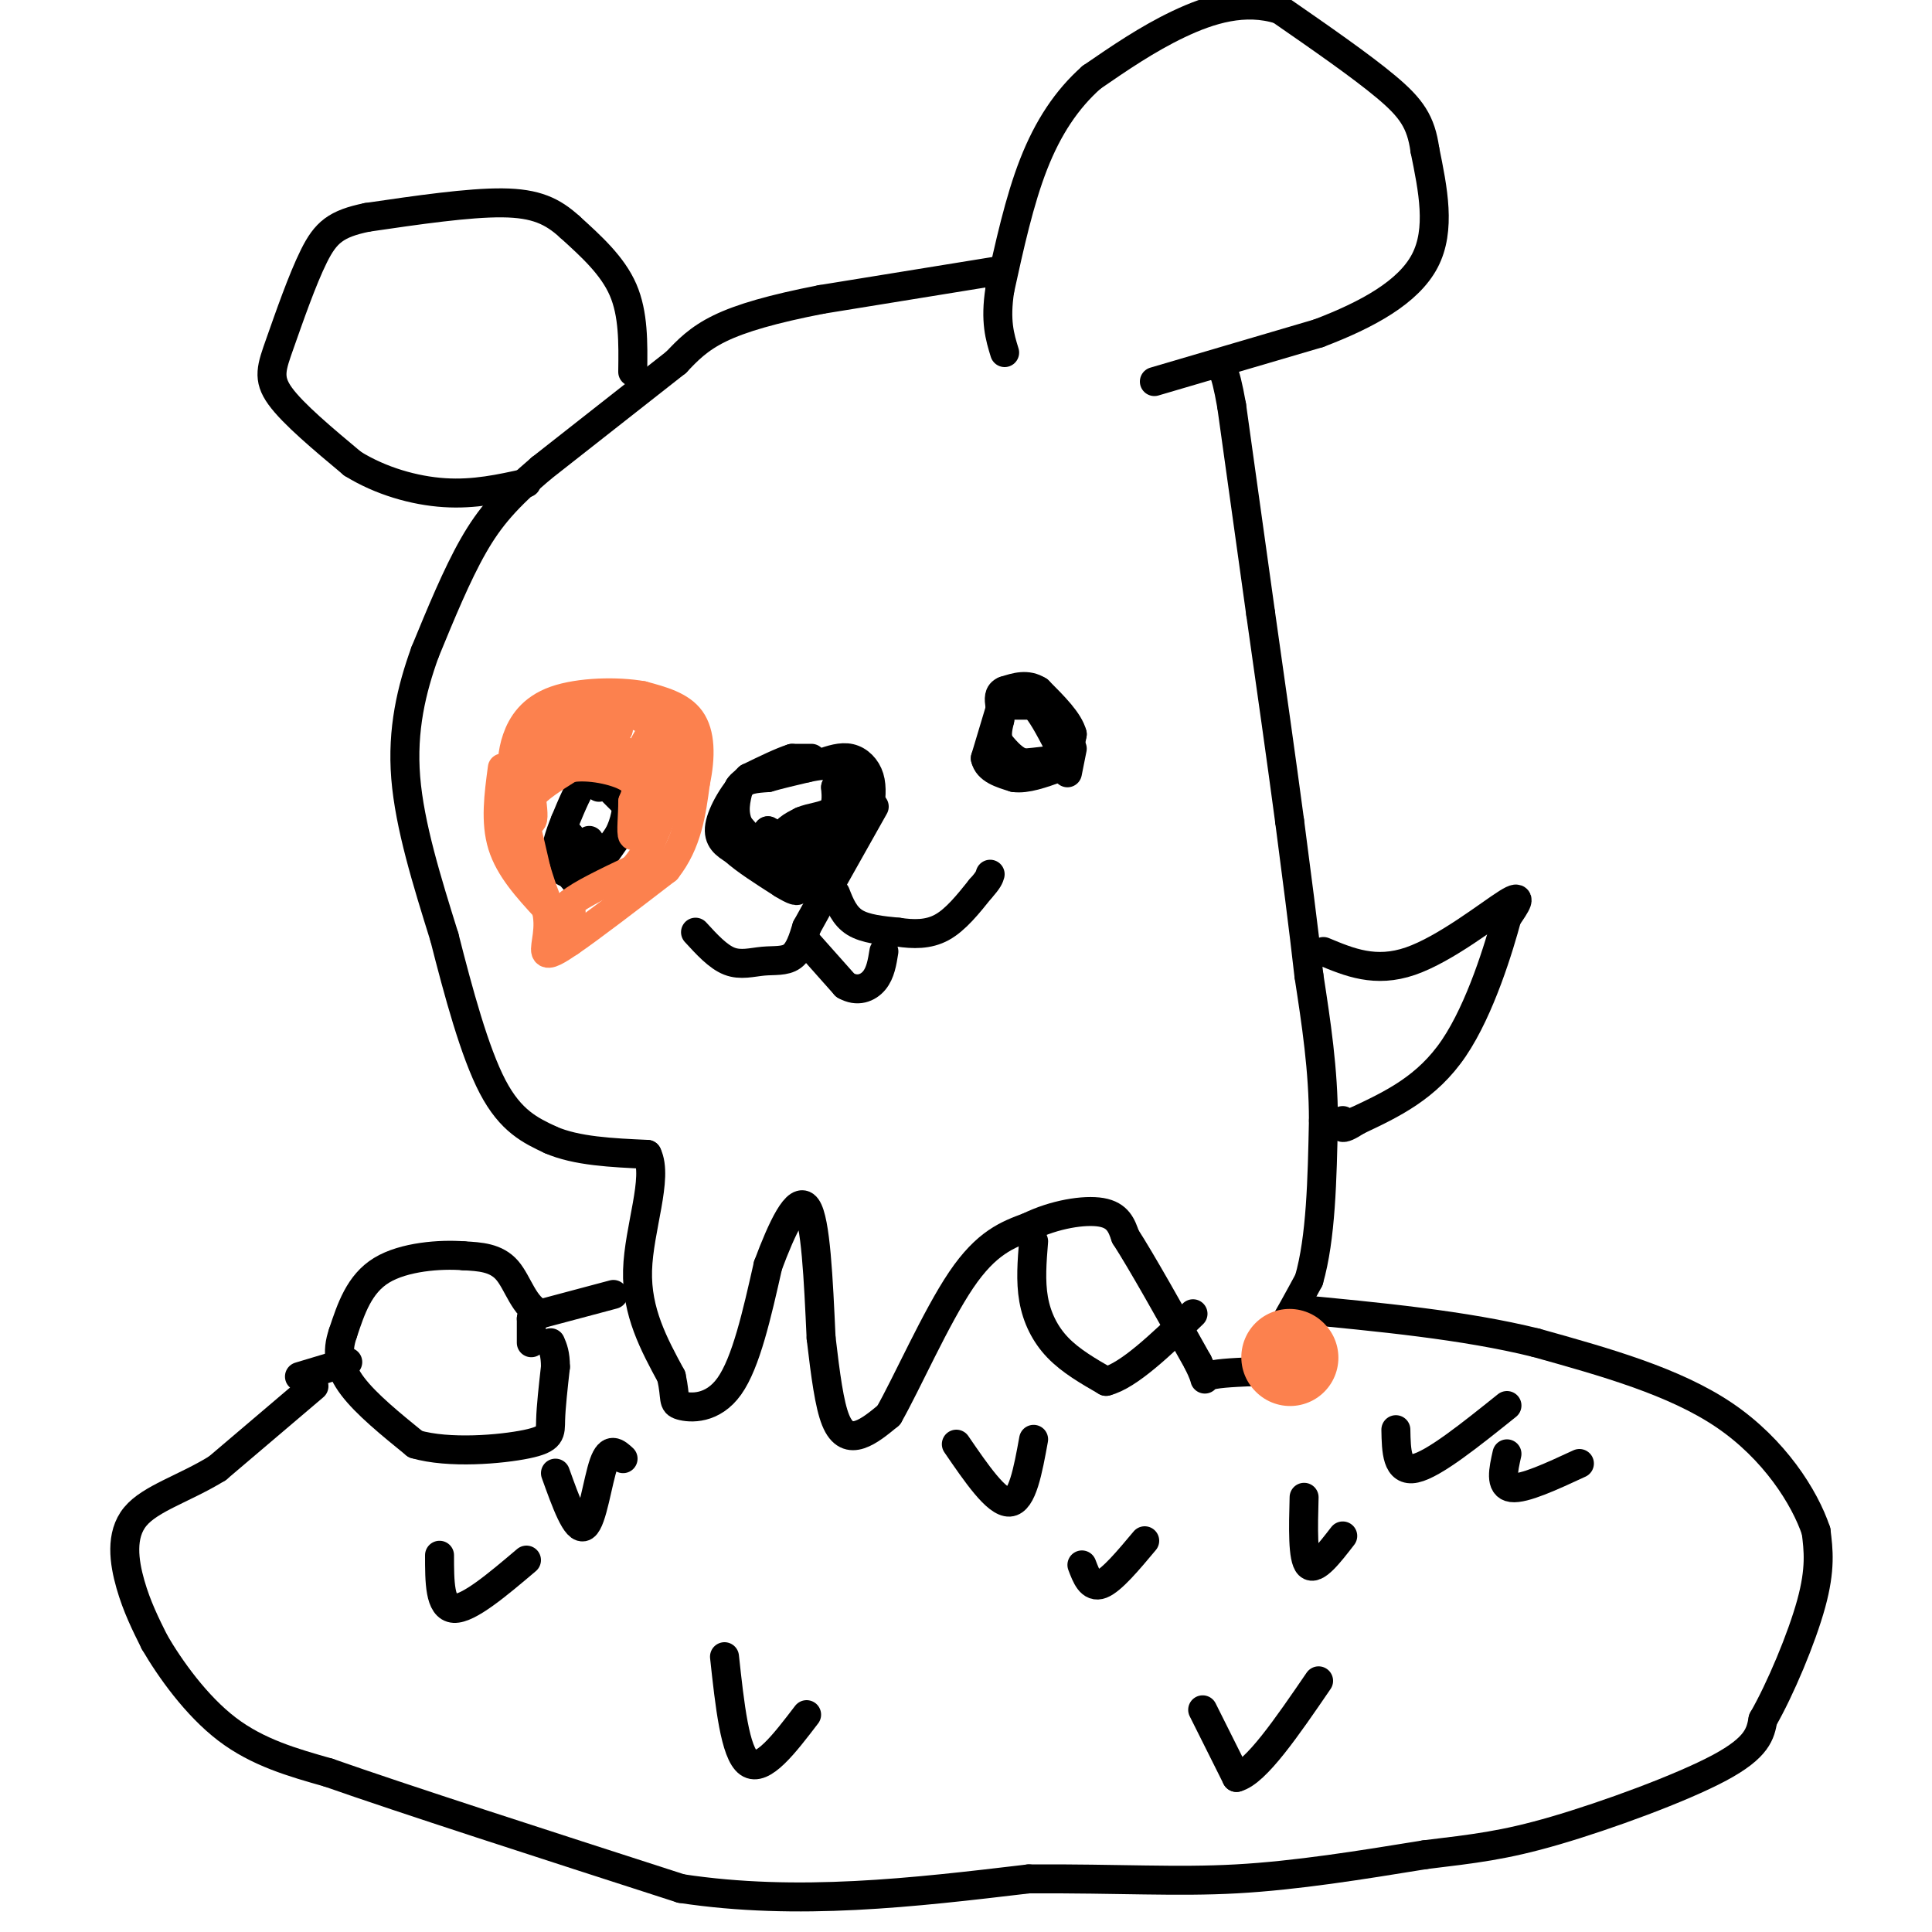 <svg viewBox='0 0 400 400' version='1.1' xmlns='http://www.w3.org/2000/svg' xmlns:xlink='http://www.w3.org/1999/xlink'><g fill='none' stroke='#000000' stroke-width='6' stroke-linecap='round' stroke-linejoin='round'><path d='M207,56c0.000,0.000 -37.000,6.000 -37,6'/><path d='M170,62c-10.022,1.956 -16.578,3.844 -21,6c-4.422,2.156 -6.711,4.578 -9,7'/><path d='M140,75c-6.167,4.833 -17.083,13.417 -28,22'/><path d='M112,97c-7.022,6.000 -10.578,10.000 -14,16c-3.422,6.000 -6.711,14.000 -10,22'/><path d='M88,135c-2.800,7.733 -4.800,16.067 -4,26c0.800,9.933 4.400,21.467 8,33'/><path d='M92,194c2.933,11.533 6.267,23.867 10,31c3.733,7.133 7.867,9.067 12,11'/><path d='M114,236c5.333,2.333 12.667,2.667 20,3'/><path d='M134,239c2.356,4.822 -1.756,15.378 -2,24c-0.244,8.622 3.378,15.311 7,22'/><path d='M139,285c1.036,4.702 0.125,5.458 2,6c1.875,0.542 6.536,0.869 10,-4c3.464,-4.869 5.732,-14.935 8,-25'/><path d='M159,262c2.889,-7.756 6.111,-14.644 8,-12c1.889,2.644 2.444,14.822 3,27'/><path d='M170,277c0.917,7.798 1.708,13.792 3,17c1.292,3.208 3.083,3.631 5,3c1.917,-0.631 3.958,-2.315 6,-4'/><path d='M184,293c3.644,-6.356 9.756,-20.244 15,-28c5.244,-7.756 9.622,-9.378 14,-11'/><path d='M213,254c5.289,-2.600 11.511,-3.600 15,-3c3.489,0.600 4.244,2.800 5,5'/><path d='M233,256c3.333,5.167 9.167,15.583 15,26'/><path d='M248,282c2.378,4.756 0.822,3.644 2,3c1.178,-0.644 5.089,-0.822 9,-1'/><path d='M259,284c3.500,-3.333 7.750,-11.167 12,-19'/><path d='M271,265c2.500,-8.667 2.750,-20.833 3,-33'/><path d='M274,232c0.000,-10.500 -1.500,-20.250 -3,-30'/><path d='M271,202c-1.167,-10.333 -2.583,-21.167 -4,-32'/><path d='M267,170c-1.667,-12.500 -3.833,-27.750 -6,-43'/><path d='M261,127c-2.000,-14.333 -4.000,-28.667 -6,-43'/><path d='M255,84c-1.500,-8.500 -2.250,-8.250 -3,-8'/><path d='M239,79c0.000,0.000 34.000,-10.000 34,-10'/><path d='M273,69c10.178,-3.867 18.622,-8.533 22,-15c3.378,-6.467 1.689,-14.733 0,-23'/><path d='M295,31c-0.800,-5.756 -2.800,-8.644 -8,-13c-5.200,-4.356 -13.600,-10.178 -22,-16'/><path d='M265,2c-7.289,-2.311 -14.511,-0.089 -21,3c-6.489,3.089 -12.244,7.044 -18,11'/><path d='M226,16c-5.156,4.556 -9.044,10.444 -12,18c-2.956,7.556 -4.978,16.778 -7,26'/><path d='M207,60c-1.000,6.500 0.000,9.750 1,13'/><path d='M131,77c0.083,-6.000 0.167,-12.000 -2,-17c-2.167,-5.000 -6.583,-9.000 -11,-13'/><path d='M118,47c-3.578,-3.267 -7.022,-4.933 -14,-5c-6.978,-0.067 -17.489,1.467 -28,3'/><path d='M76,45c-6.447,1.316 -8.563,3.105 -11,8c-2.437,4.895 -5.195,12.895 -7,18c-1.805,5.105 -2.659,7.316 0,11c2.659,3.684 8.829,8.842 15,14'/><path d='M73,96c5.800,3.600 12.800,5.600 19,6c6.200,0.400 11.600,-0.800 17,-2'/><path d='M274,197c5.378,2.244 10.756,4.489 18,2c7.244,-2.489 16.356,-9.711 20,-12c3.644,-2.289 1.822,0.356 0,3'/><path d='M312,190c-1.556,5.800 -5.444,18.800 -11,27c-5.556,8.200 -12.778,11.600 -20,15'/><path d='M281,232c-3.833,2.500 -3.417,1.250 -3,0'/><path d='M214,257c-0.333,4.111 -0.667,8.222 0,12c0.667,3.778 2.333,7.222 5,10c2.667,2.778 6.333,4.889 10,7'/><path d='M229,286c4.667,-1.167 11.333,-7.583 18,-14'/><path d='M144,193c2.327,2.542 4.655,5.083 7,6c2.345,0.917 4.708,0.208 7,0c2.292,-0.208 4.512,0.083 6,-1c1.488,-1.083 2.244,-3.542 3,-6'/><path d='M167,192c2.833,-5.167 8.417,-15.083 14,-25'/><path d='M180,168c0.311,-2.489 0.622,-4.978 0,-7c-0.622,-2.022 -2.178,-3.578 -4,-4c-1.822,-0.422 -3.911,0.289 -6,1'/><path d='M168,157c0.000,0.000 -4.000,0.000 -4,0'/><path d='M164,157c-2.167,0.667 -5.583,2.333 -9,4'/><path d='M155,161c-2.867,2.622 -5.533,7.178 -6,10c-0.467,2.822 1.267,3.911 3,5'/><path d='M152,176c2.167,2.000 6.083,4.500 10,7'/><path d='M162,183c2.400,1.489 3.400,1.711 3,1c-0.400,-0.711 -2.200,-2.356 -4,-4'/><path d='M161,180c-2.000,-2.167 -5.000,-5.583 -8,-9'/><path d='M153,171c-1.333,-2.833 -0.667,-5.417 0,-8'/><path d='M153,163c1.000,-1.667 3.500,-1.833 6,-2'/><path d='M159,161c2.333,-0.667 5.167,-1.333 8,-2'/><path d='M167,159c2.444,-0.533 4.556,-0.867 6,0c1.444,0.867 2.222,2.933 3,5'/><path d='M176,164c-0.167,2.833 -2.083,7.417 -4,12'/><path d='M172,176c-0.889,3.200 -1.111,5.200 -2,6c-0.889,0.800 -2.444,0.400 -4,0'/><path d='M166,182c-1.333,-1.333 -2.667,-4.667 -4,-8'/><path d='M162,174c0.000,-2.000 2.000,-3.000 4,-4'/><path d='M166,170c1.911,-0.844 4.689,-0.956 6,-2c1.311,-1.044 1.156,-3.022 1,-5'/><path d='M173,163c0.556,0.156 1.444,3.044 0,6c-1.444,2.956 -5.222,5.978 -9,9'/><path d='M164,178c-2.333,0.500 -3.667,-2.750 -5,-6'/><path d='M159,172c0.833,0.333 5.417,4.167 10,8'/><path d='M169,180c1.500,1.833 0.250,2.417 -1,3'/><path d='M173,185c0.917,2.333 1.833,4.667 4,6c2.167,1.333 5.583,1.667 9,2'/><path d='M186,193c3.044,0.444 6.156,0.556 9,-1c2.844,-1.556 5.422,-4.778 8,-8'/><path d='M203,184c1.667,-1.833 1.833,-2.417 2,-3'/><path d='M167,195c0.000,0.000 8.000,9.000 8,9'/><path d='M175,204c2.489,1.444 4.711,0.556 6,-1c1.289,-1.556 1.644,-3.778 2,-6'/><path d='M207,147c0.000,0.000 -3.000,10.000 -3,10'/><path d='M204,157c0.500,2.333 3.250,3.167 6,4'/><path d='M210,161c2.500,0.333 5.750,-0.833 9,-2'/><path d='M219,159c2.000,-1.500 2.500,-4.250 3,-7'/><path d='M222,152c-0.667,-2.667 -3.833,-5.833 -7,-9'/><path d='M215,143c-2.333,-1.500 -4.667,-0.750 -7,0'/><path d='M208,143c-1.333,0.500 -1.167,1.750 -1,3'/><path d='M210,146c0.000,0.000 4.000,0.000 4,0'/><path d='M214,146c1.500,1.333 3.250,4.667 5,8'/><path d='M219,154c1.089,1.867 1.311,2.533 0,3c-1.311,0.467 -4.156,0.733 -7,1'/><path d='M212,158c-2.000,-0.500 -3.500,-2.250 -5,-4'/><path d='M207,154c-0.833,-1.500 -0.417,-3.250 0,-5'/><path d='M207,149c0.000,-1.000 0.000,-1.000 0,-1'/><path d='M222,155c0.000,0.000 -1.000,5.000 -1,5'/><path d='M124,163c-0.917,-1.083 -1.833,-2.167 -3,-1c-1.167,1.167 -2.583,4.583 -4,8'/><path d='M117,170c-1.200,2.889 -2.200,6.111 -2,8c0.200,1.889 1.600,2.444 3,3'/><path d='M118,181c0.822,1.089 1.378,2.311 3,1c1.622,-1.311 4.311,-5.156 7,-9'/><path d='M128,173c1.500,-2.833 1.750,-5.417 2,-8'/><path d='M118,173c0.000,0.000 2.000,3.000 2,3'/><path d='M120,176c0.667,0.167 1.333,-0.917 2,-2'/><path d='M129,166c0.000,0.000 -2.000,-2.000 -2,-2'/><path d='M127,268c0.000,0.000 -15.000,4.000 -15,4'/><path d='M112,272c-3.489,-1.244 -4.711,-6.356 -7,-9c-2.289,-2.644 -5.644,-2.822 -9,-3'/><path d='M96,260c-4.822,-0.378 -12.378,0.178 -17,3c-4.622,2.822 -6.311,7.911 -8,13'/><path d='M71,276c-1.378,3.933 -0.822,7.267 2,11c2.822,3.733 7.911,7.867 13,12'/><path d='M86,299c6.929,2.024 17.750,1.083 23,0c5.250,-1.083 4.929,-2.310 5,-5c0.071,-2.690 0.536,-6.845 1,-11'/><path d='M115,283c0.000,-2.667 -0.500,-3.833 -1,-5'/><path d='M65,287c0.000,0.000 -20.000,17.000 -20,17'/><path d='M45,304c-6.821,4.202 -13.875,6.208 -17,10c-3.125,3.792 -2.321,9.369 -1,14c1.321,4.631 3.161,8.315 5,12'/><path d='M32,340c3.178,5.467 8.622,13.133 15,18c6.378,4.867 13.689,6.933 21,9'/><path d='M68,367c15.667,5.500 44.333,14.750 73,24'/><path d='M141,391c24.167,3.667 48.083,0.833 72,-2'/><path d='M213,389c19.022,-0.089 30.578,0.689 43,0c12.422,-0.689 25.711,-2.844 39,-5'/><path d='M295,384c10.226,-1.250 16.292,-1.875 27,-5c10.708,-3.125 26.060,-8.750 34,-13c7.940,-4.250 8.470,-7.125 9,-10'/><path d='M365,356c3.578,-6.222 8.022,-16.778 10,-24c1.978,-7.222 1.489,-11.111 1,-15'/><path d='M376,317c-2.333,-7.000 -8.667,-17.000 -19,-24c-10.333,-7.000 -24.667,-11.000 -39,-15'/><path d='M318,278c-14.833,-3.667 -32.417,-5.333 -50,-7'/><path d='M110,273c0.000,0.000 0.100,0.100 0.1,0.1'/><path d='M110,273c0.000,0.000 0.000,5.000 0,5'/><path d='M62,285c0.000,0.000 10.000,-3.000 10,-3'/><path d='M91,322c0.000,5.417 0.000,10.833 3,11c3.000,0.167 9.000,-4.917 15,-10'/><path d='M115,305c2.178,6.067 4.356,12.133 6,11c1.644,-1.133 2.756,-9.467 4,-13c1.244,-3.533 2.622,-2.267 4,-1'/><path d='M198,299c4.167,6.083 8.333,12.167 11,12c2.667,-0.167 3.833,-6.583 5,-13'/><path d='M224,324c0.917,2.417 1.833,4.833 4,4c2.167,-0.833 5.583,-4.917 9,-9'/><path d='M270,310c-0.167,6.333 -0.333,12.667 1,14c1.333,1.333 4.167,-2.333 7,-6'/><path d='M289,296c0.083,4.417 0.167,8.833 4,8c3.833,-0.833 11.417,-6.917 19,-13'/><path d='M312,301c-0.750,3.333 -1.500,6.667 1,7c2.500,0.333 8.250,-2.333 14,-5'/><path d='M150,343c1.083,10.000 2.167,20.000 5,22c2.833,2.000 7.417,-4.000 12,-10'/><path d='M249,354c0.000,0.000 7.000,14.000 7,14'/><path d='M256,368c4.000,-1.000 10.500,-10.500 17,-20'/></g>
<g fill='none' stroke='#FC814E' stroke-width='6' stroke-linecap='round' stroke-linejoin='round'><path d='M104,159c-0.750,5.583 -1.500,11.167 0,16c1.500,4.833 5.250,8.917 9,13'/><path d='M113,188c1.178,4.111 -0.378,7.889 0,9c0.378,1.111 2.689,-0.444 5,-2'/><path d='M118,195c4.167,-2.833 12.083,-8.917 20,-15'/><path d='M138,180c4.333,-5.500 5.167,-11.750 6,-18'/><path d='M144,162c1.156,-5.467 1.044,-10.133 -1,-13c-2.044,-2.867 -6.022,-3.933 -10,-5'/><path d='M133,144c-5.155,-0.929 -13.042,-0.750 -18,1c-4.958,1.750 -6.988,5.071 -8,8c-1.012,2.929 -1.006,5.464 -1,8'/><path d='M106,161c-0.200,4.267 -0.200,10.933 0,12c0.200,1.067 0.600,-3.467 1,-8'/><path d='M107,165c0.833,1.167 2.417,8.083 4,15'/><path d='M111,180c1.345,4.476 2.708,8.167 4,10c1.292,1.833 2.512,1.810 3,1c0.488,-0.810 0.244,-2.405 0,-4'/><path d='M118,187c2.167,-1.833 7.583,-4.417 13,-7'/><path d='M131,180c3.333,-3.500 5.167,-8.750 7,-14'/><path d='M138,166c0.833,-4.833 -0.583,-9.917 -2,-15'/><path d='M136,151c-2.711,-3.311 -8.489,-4.089 -12,-4c-3.511,0.089 -4.756,1.044 -6,2'/><path d='M118,149c-2.500,2.833 -5.750,8.917 -9,15'/><path d='M109,164c-1.178,3.889 0.378,6.111 1,6c0.622,-0.111 0.311,-2.556 0,-5'/><path d='M110,165c1.333,-1.833 4.667,-3.917 8,-6'/><path d='M118,159c3.867,-0.711 9.533,0.511 12,2c2.467,1.489 1.733,3.244 1,5'/><path d='M131,166c0.022,2.600 -0.422,6.600 0,7c0.422,0.400 1.711,-2.800 3,-6'/><path d='M134,167c1.978,-3.156 5.422,-8.044 6,-11c0.578,-2.956 -1.711,-3.978 -4,-5'/><path d='M136,151c-1.333,0.167 -2.667,3.083 -4,6'/><path d='M132,157c-3.000,-0.167 -8.500,-3.583 -14,-7'/><path d='M118,150c-3.822,-1.400 -6.378,-1.400 -8,0c-1.622,1.400 -2.311,4.200 -3,7'/><path d='M107,157c1.000,-0.244 5.000,-4.356 9,-6c4.000,-1.644 8.000,-0.822 12,0'/><path d='M128,151c-1.733,1.467 -12.067,5.133 -14,6c-1.933,0.867 4.533,-1.067 11,-3'/><path d='M125,154c3.444,0.378 6.556,2.822 8,5c1.444,2.178 1.222,4.089 1,6'/><path d='M134,165c0.167,1.500 0.083,2.250 0,3'/></g>
<g fill='none' stroke='#FC814E' stroke-width='20' stroke-linecap='round' stroke-linejoin='round'><path d=''/><path d='M267,281c0.000,0.000 0.100,0.100 0.1,0.1'/></g>
</svg>